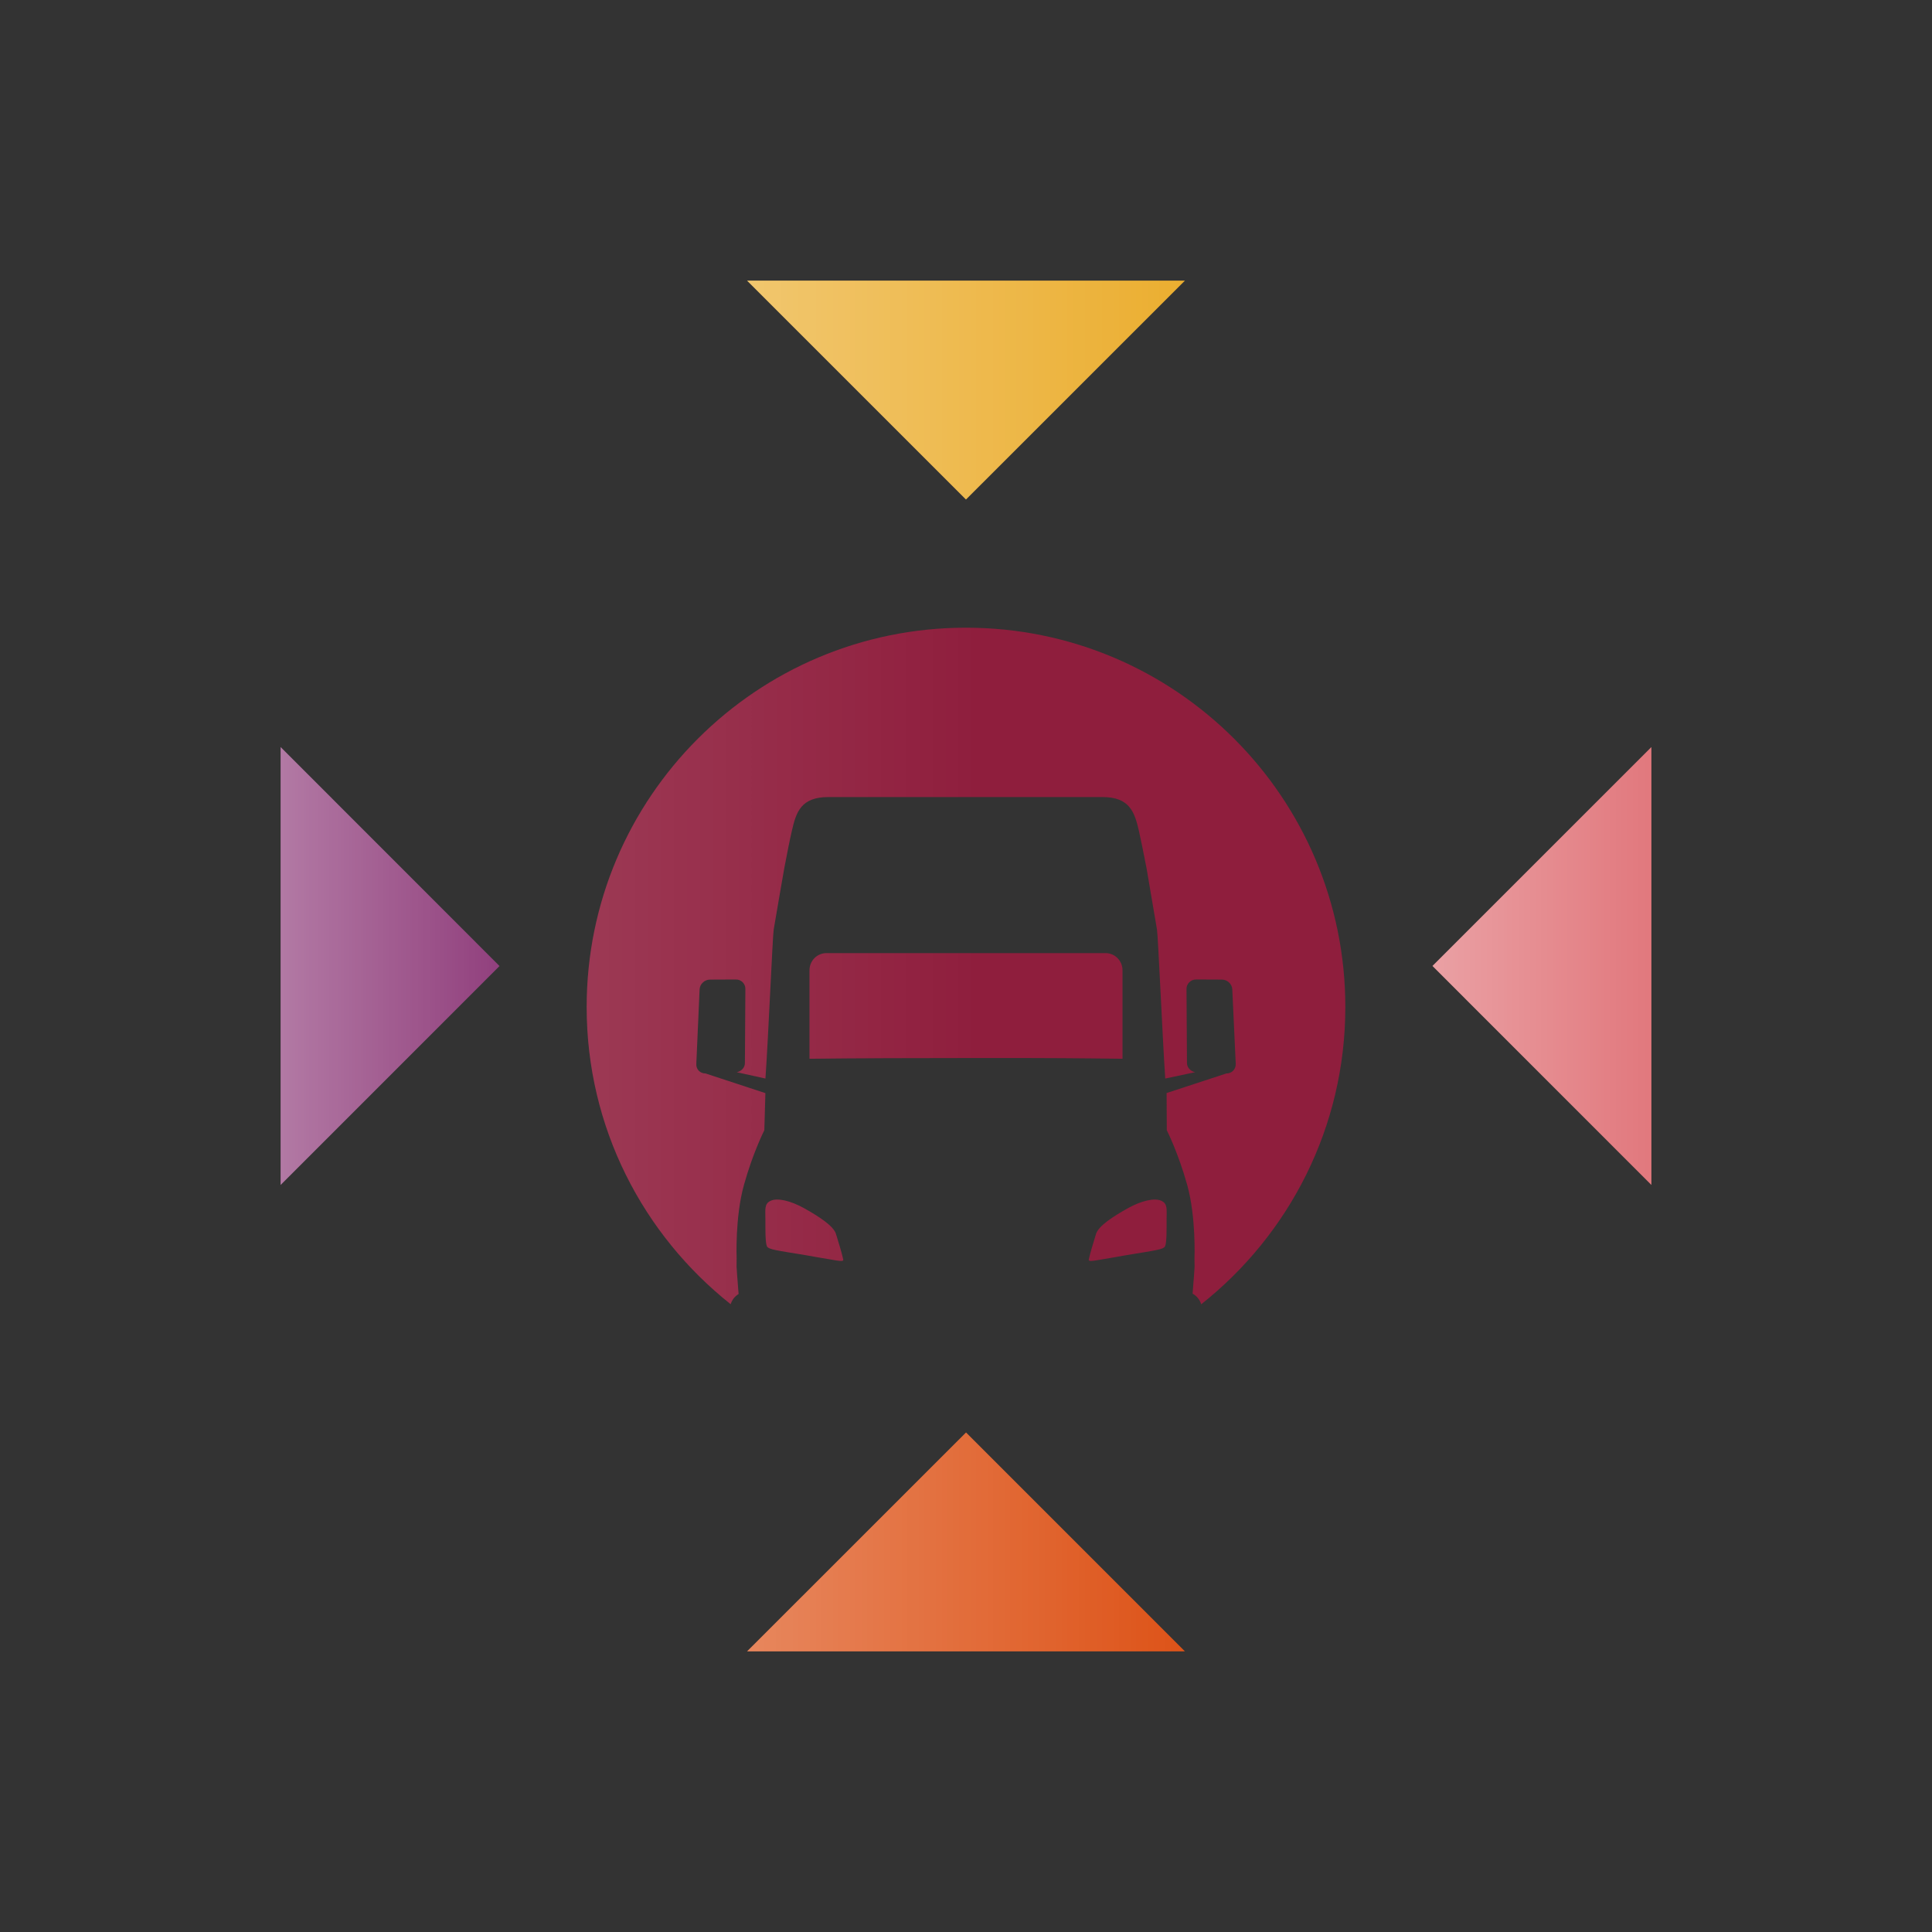 <?xml version="1.0" encoding="utf-8"?>
<!-- Generator: Adobe Illustrator 16.0.0, SVG Export Plug-In . SVG Version: 6.00 Build 0)  -->
<!DOCTYPE svg PUBLIC "-//W3C//DTD SVG 1.1//EN" "http://www.w3.org/Graphics/SVG/1.1/DTD/svg11.dtd">
<svg version="1.1" id="Capa_1" xmlns="http://www.w3.org/2000/svg" xmlns:xlink="http://www.w3.org/1999/xlink" x="0px" y="0px"
	 width="350px" height="350px" viewBox="0 0 350 350" enable-background="new 0 0 350 350" xml:space="preserve">
<rect x="0" y="0" width="350" height="350" fill="#333333" stroke="none"/>
<g>
	<g>
		<polygon fill="#EBAE30" points="214.665,50.834 174.994,90.492 135.335,50.834 		"/>
		<polygon fill="#DD5318" points="135.335,299.166 175.006,259.508 214.665,299.166 		"/>
	</g>
	<g>
		<polygon fill="#E1787D" points="299.166,214.665 259.508,174.993 299.166,135.335 		"/>
		<polygon fill="#91407D" points="50.834,135.335 90.492,175.007 50.834,214.665 		"/>
	</g>
	<g>
		<linearGradient id="SVGID_1_" gradientUnits="userSpaceOnUse" x1="135.335" y1="70.663" x2="214.665" y2="70.663">
			<stop  offset="0" style="stop-color:#FFFFFF;stop-opacity:0.3"/>
			<stop  offset="1" style="stop-color:#FFFFFF;stop-opacity:0"/>
		</linearGradient>
		<polygon fill="url(#SVGID_1_)" points="214.665,50.834 174.994,90.492 135.335,50.834 		"/>
		<linearGradient id="SVGID_2_" gradientUnits="userSpaceOnUse" x1="135.335" y1="279.337" x2="214.665" y2="279.337">
			<stop  offset="0" style="stop-color:#FFFFFF;stop-opacity:0.3"/>
			<stop  offset="1" style="stop-color:#FFFFFF;stop-opacity:0"/>
		</linearGradient>
		<polygon fill="url(#SVGID_2_)" points="135.335,299.166 175.006,259.508 214.665,299.166 		"/>
	</g>
	<g>
		<linearGradient id="SVGID_3_" gradientUnits="userSpaceOnUse" x1="259.508" y1="175" x2="299.166" y2="175">
			<stop  offset="0" style="stop-color:#FFFFFF;stop-opacity:0.3"/>
			<stop  offset="1" style="stop-color:#FFFFFF;stop-opacity:0"/>
		</linearGradient>
		<polygon fill="url(#SVGID_3_)" points="299.166,214.665 259.508,174.993 299.166,135.335 		"/>
		<linearGradient id="SVGID_4_" gradientUnits="userSpaceOnUse" x1="50.834" y1="175" x2="90.492" y2="175">
			<stop  offset="0" style="stop-color:#FFFFFF;stop-opacity:0.3"/>
			<stop  offset="1" style="stop-color:#FFFFFF;stop-opacity:0"/>
		</linearGradient>
		<polygon fill="url(#SVGID_4_)" points="50.834,135.335 90.492,175.007 50.834,214.665 		"/>
	</g>
	<g>
		<g>
			<path fill="#8F1E3D" d="M210.356,217.521c-1.197-0.535-3.539-0.04-6.115,1.404c-2.574,1.452-5.191,3.132-5.672,4.57
				c-0.455,1.438-1.158,3.854-1.258,4.375c-0.121,0.521-0.281,0.703,1.378,0.441c1.659-0.261,5.332-0.923,5.332-0.923
				c5.298-0.877,6.736-1.018,7.037-1.612c0.321-0.623,0.281-3.197,0.281-4.917S211.574,218.043,210.356,217.521z"/>
			<path fill="#8F1E3D" d="M243.72,182.433c0-37.952-30.768-68.72-68.72-68.72s-68.72,30.768-68.72,68.72
				c0,21.829,10.216,41.243,26.084,53.834c0.248-0.77,0.723-1.411,1.438-1.84c-0.234-2.83-0.368-4.937-0.368-4.937l0.014-1.539
				c0,0-0.315-7.393,1.324-13.286c1.633-5.874,3.693-9.915,3.693-9.915l0.194-6.717l-10.845-3.565
				c-0.983,0.014-1.739-0.763-1.672-1.746l0.596-13.487c0.04-0.956,0.883-1.752,1.853-1.772l4.703-0.021
				c0.97-0.02,1.76,0.763,1.74,1.74l-0.087,13.386c0,0.856-0.656,1.513-1.479,1.673l5.198,1.145
				c0.542-7.754,1.298-25.896,1.499-27.015c0.636-3.639,1.76-10.35,1.9-11.012c0.595-3.117,0.97-5.058,1.378-6.797
				c0.776-3.452,1.652-6.168,6.63-6.168h13.627h22.358h13.647c4.957,0,5.834,2.716,6.629,6.168c0.383,1.739,0.783,3.68,1.386,6.797
				c0.12,0.662,1.258,7.373,1.873,11.012c0.208,1.118,0.983,19.261,1.499,27.015l5.418-1.145c-0.796-0.16-1.479-0.816-1.479-1.673
				l-0.086-13.386c-0.014-0.978,0.789-1.76,1.76-1.74l4.682,0.021c0.978,0.021,1.813,0.816,1.854,1.772l0.623,13.487
				c0.039,0.983-0.717,1.76-1.699,1.746l-10.825,3.546l0.034,6.736c0,0,2.06,4.041,3.699,9.915
				c1.633,5.894,1.317,13.286,1.317,13.286l0.021,1.539c0,0-0.127,2.087-0.361,4.87c0.775,0.428,1.305,1.104,1.559,1.927
				C233.497,223.696,243.72,204.275,243.72,182.433z"/>
			<path fill="#8F1E3D" d="M151.431,223.496c-0.481-1.438-3.09-3.118-5.673-4.57c-2.576-1.444-4.917-1.939-6.115-1.404
				c-1.218,0.521-0.983,1.619-0.983,3.339s-0.034,4.294,0.281,4.917c0.301,0.595,1.739,0.735,7.038,1.612
				c0,0,3.673,0.662,5.339,0.923c1.652,0.262,1.499,0.08,1.371-0.441C152.589,227.35,151.893,224.935,151.431,223.496z"/>
			<path fill="#8F1E3D" d="M203.353,175.763c0-1.713-1.379-3.098-3.071-3.098h-50.563c-1.693,0-3.071,1.385-3.071,3.098v16.042
				c8.068-0.1,19.321-0.14,31.771-0.14c12.443,0,16.846,0.04,24.934,0.14V175.763z"/>
		</g>
		<g>
			<linearGradient id="SVGID_5_" gradientUnits="userSpaceOnUse" x1="-2.132" y1="222.871" x2="177.151" y2="222.871">
				<stop  offset="0" style="stop-color:#FFFFFF;stop-opacity:0.3"/>
				<stop  offset="1" style="stop-color:#FFFFFF;stop-opacity:0"/>
			</linearGradient>
			<path fill="url(#SVGID_5_)" d="M210.356,217.521c-1.197-0.535-3.539-0.04-6.115,1.404c-2.574,1.452-5.191,3.132-5.672,4.57
				c-0.455,1.438-1.158,3.854-1.258,4.375c-0.121,0.521-0.281,0.703,1.378,0.441c1.659-0.261,5.332-0.923,5.332-0.923
				c5.298-0.877,6.736-1.018,7.037-1.612c0.321-0.623,0.281-3.197,0.281-4.917S211.574,218.043,210.356,217.521z"/>
			<linearGradient id="SVGID_6_" gradientUnits="userSpaceOnUse" x1="-2.111" y1="175" x2="177.155" y2="175">
				<stop  offset="0" style="stop-color:#FFFFFF;stop-opacity:0.3"/>
				<stop  offset="1" style="stop-color:#FFFFFF;stop-opacity:0"/>
			</linearGradient>
			<path fill="url(#SVGID_6_)" d="M243.72,182.433c0-37.952-30.768-68.72-68.72-68.72s-68.72,30.768-68.72,68.72
				c0,21.829,10.216,41.243,26.084,53.834c0.248-0.77,0.723-1.411,1.438-1.84c-0.234-2.83-0.368-4.937-0.368-4.937l0.014-1.539
				c0,0-0.315-7.393,1.324-13.286c1.633-5.874,3.693-9.915,3.693-9.915l0.194-6.717l-10.845-3.565
				c-0.983,0.014-1.739-0.763-1.672-1.746l0.596-13.487c0.04-0.956,0.883-1.752,1.853-1.772l4.703-0.021
				c0.97-0.02,1.76,0.763,1.74,1.74l-0.087,13.386c0,0.856-0.656,1.513-1.479,1.673l5.198,1.145
				c0.542-7.754,1.298-25.896,1.499-27.015c0.636-3.639,1.76-10.35,1.9-11.012c0.595-3.117,0.97-5.058,1.378-6.797
				c0.776-3.452,1.652-6.168,6.63-6.168h13.627h22.358h13.647c4.957,0,5.834,2.716,6.629,6.168c0.383,1.739,0.783,3.68,1.386,6.797
				c0.12,0.662,1.258,7.373,1.873,11.012c0.208,1.118,0.983,19.261,1.499,27.015l5.418-1.145c-0.796-0.16-1.479-0.816-1.479-1.673
				l-0.086-13.386c-0.014-0.978,0.789-1.76,1.76-1.74l4.682,0.021c0.978,0.021,1.813,0.816,1.854,1.772l0.623,13.487
				c0.039,0.983-0.717,1.76-1.699,1.746l-10.825,3.546l0.034,6.736c0,0,2.06,4.041,3.699,9.915
				c1.633,5.894,1.317,13.286,1.317,13.286l0.021,1.539c0,0-0.127,2.087-0.361,4.87c0.775,0.428,1.305,1.104,1.559,1.927
				C233.497,223.696,243.72,204.275,243.72,182.433z"/>
			<linearGradient id="SVGID_7_" gradientUnits="userSpaceOnUse" x1="-2.079" y1="222.871" x2="177.15" y2="222.871">
				<stop  offset="0" style="stop-color:#FFFFFF;stop-opacity:0.3"/>
				<stop  offset="1" style="stop-color:#FFFFFF;stop-opacity:0"/>
			</linearGradient>
			<path fill="url(#SVGID_7_)" d="M151.431,223.496c-0.481-1.438-3.09-3.118-5.673-4.57c-2.576-1.444-4.917-1.939-6.115-1.404
				c-1.218,0.521-0.983,1.619-0.983,3.339s-0.034,4.294,0.281,4.917c0.301,0.595,1.739,0.735,7.038,1.612
				c0,0,3.673,0.662,5.339,0.923c1.652,0.262,1.499,0.08,1.371-0.441C152.589,227.35,151.893,224.935,151.431,223.496z"/>
			<linearGradient id="SVGID_8_" gradientUnits="userSpaceOnUse" x1="-2.111" y1="182.234" x2="177.156" y2="182.234">
				<stop  offset="0" style="stop-color:#FFFFFF;stop-opacity:0.3"/>
				<stop  offset="1" style="stop-color:#FFFFFF;stop-opacity:0"/>
			</linearGradient>
			<path fill="url(#SVGID_8_)" d="M203.353,175.763c0-1.713-1.379-3.098-3.071-3.098h-50.563c-1.693,0-3.071,1.385-3.071,3.098
				v16.042c8.068-0.1,19.321-0.14,31.771-0.14c12.443,0,16.846,0.04,24.934,0.14V175.763z"/>
		</g>
	</g>
</g>
</svg>
